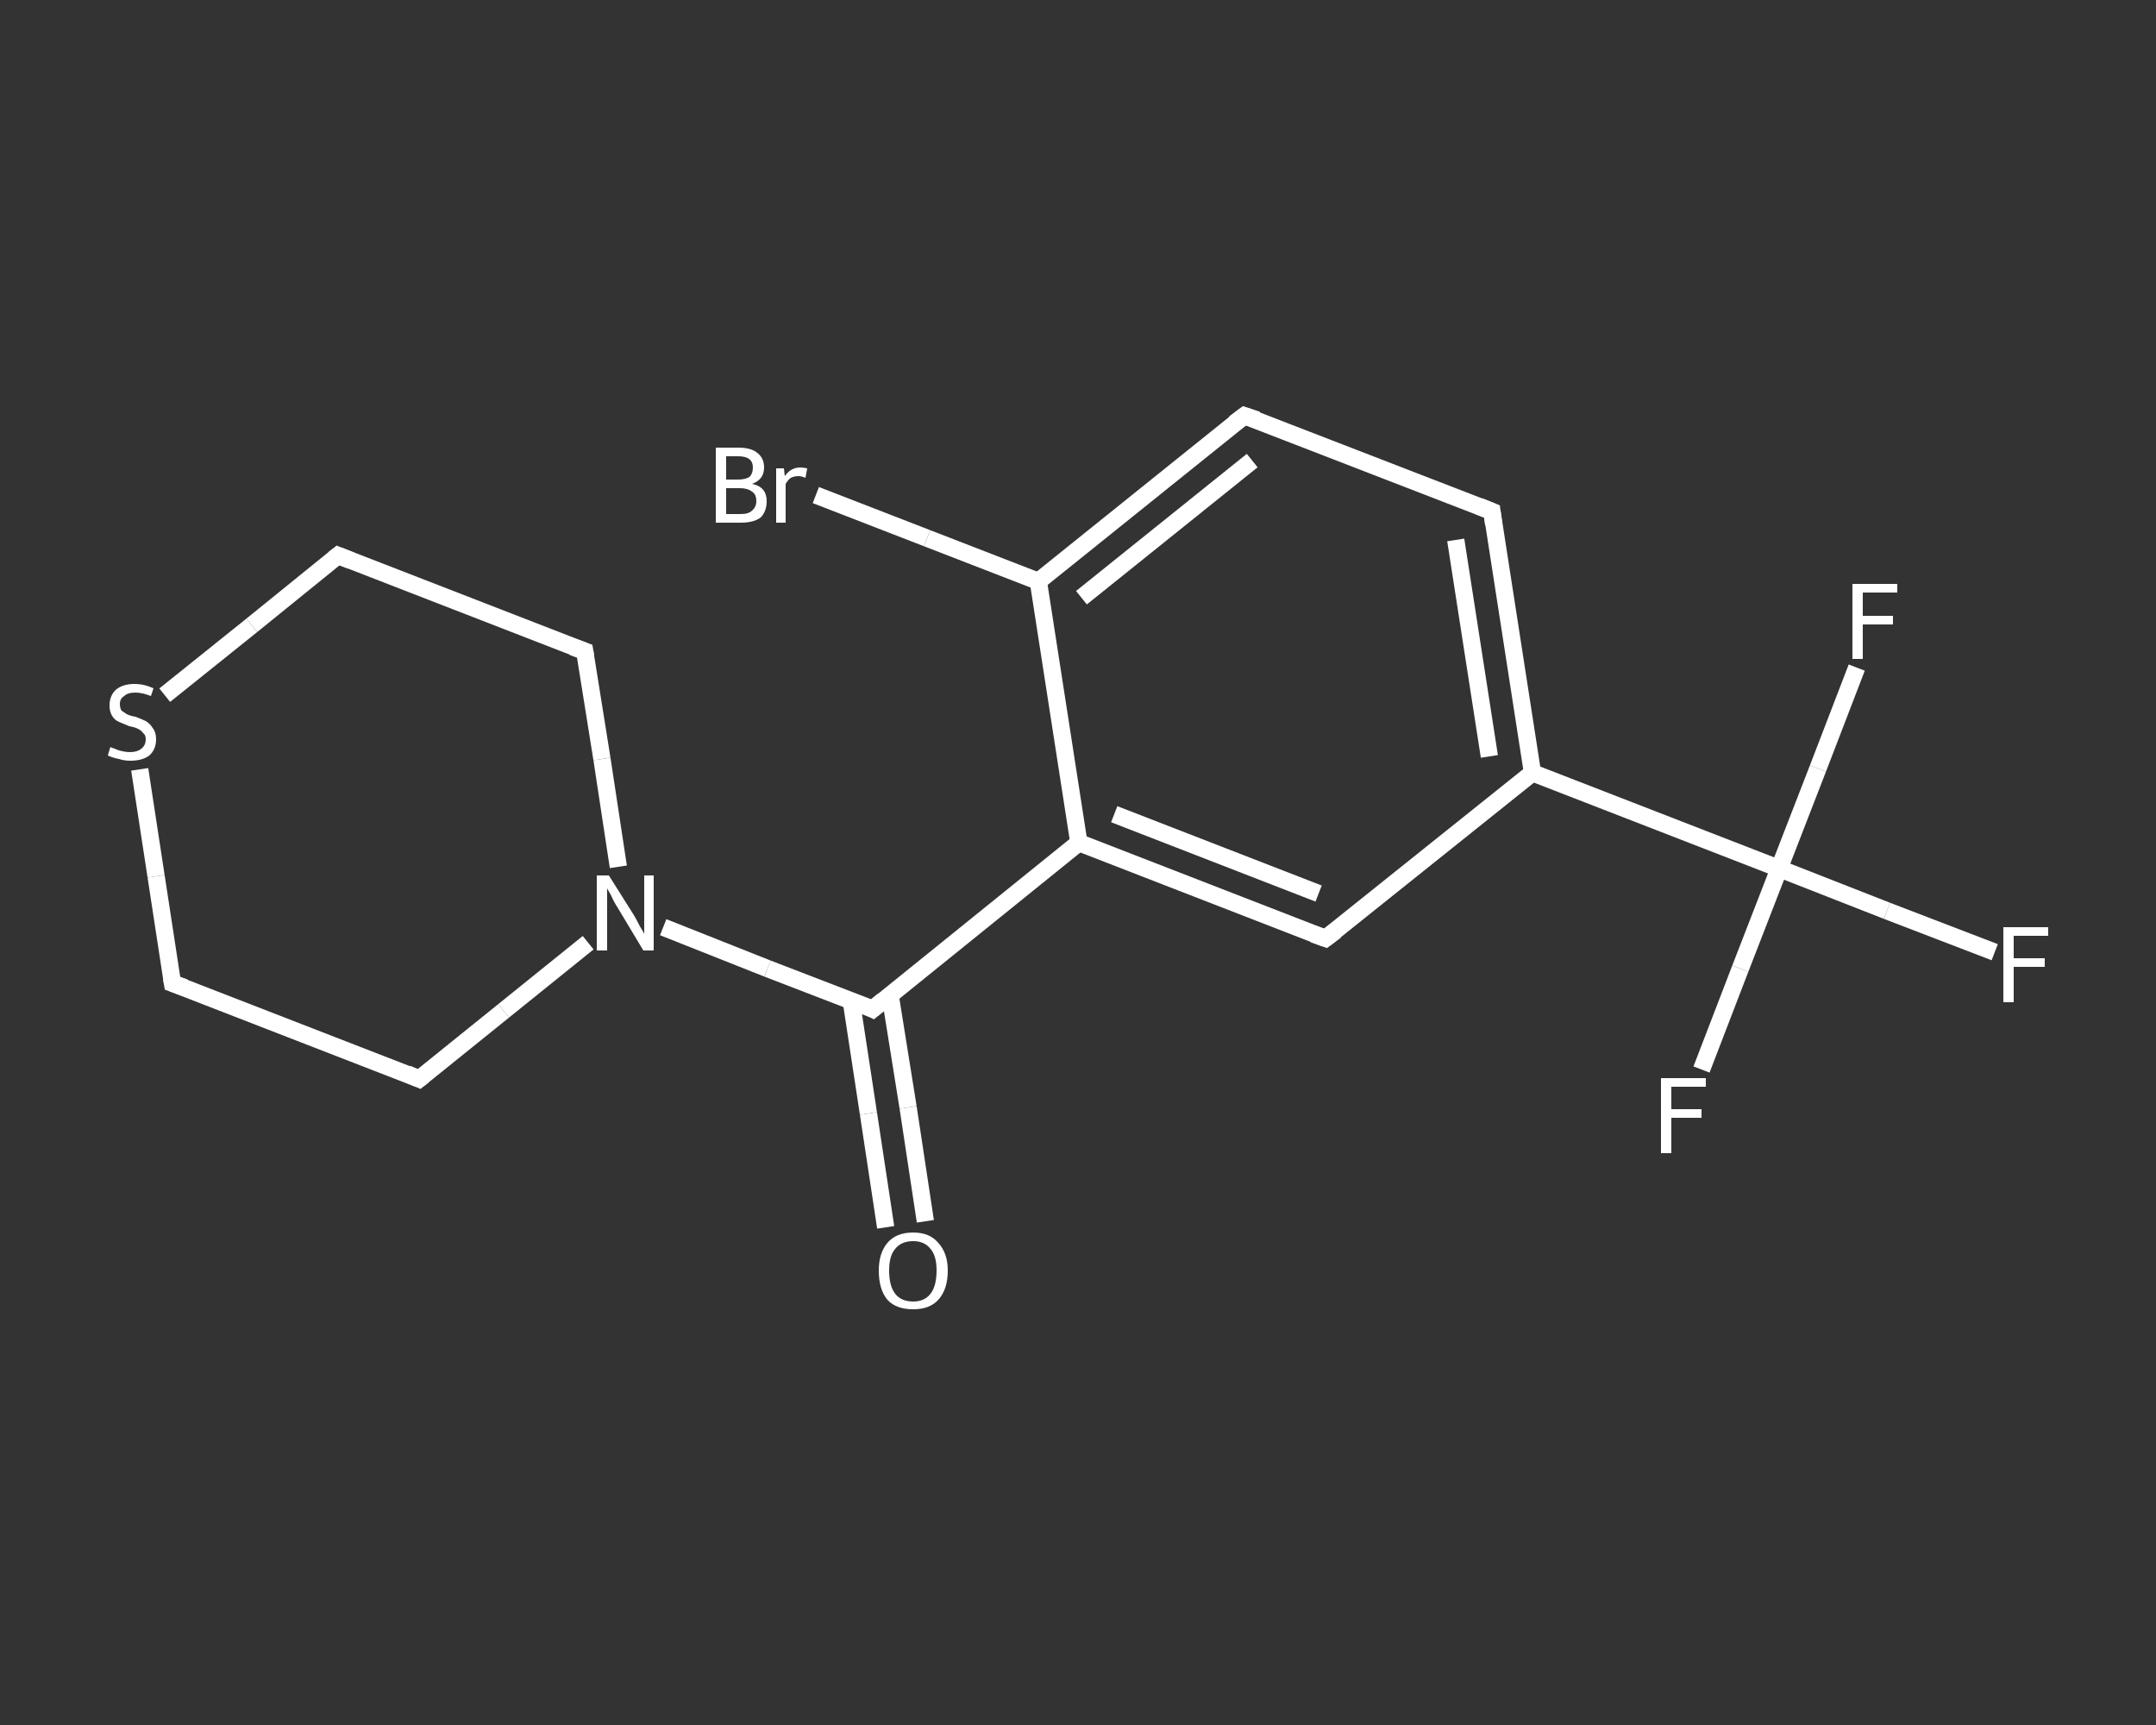 <?xml version='1.0' encoding='iso-8859-1'?>
<svg version='1.1' baseProfile='full'
              xmlns='http://www.w3.org/2000/svg'
                      xmlns:rdkit='http://www.rdkit.org/xml'
                      xmlns:xlink='http://www.w3.org/1999/xlink'
                  xml:space='preserve'
width='250px' height='200px' viewBox='0 0 250 200'>
<rect x="0" y="0" width="250" height="200" fill="#333333" stroke="none"/>
<!-- END OF HEADER -->
<rect style='opacity:1.0;fill:transparent;stroke:none' width='250.0' height='200.0' x='0.0' y='0.0'> </rect>
<path class='bond-0 atom-0 atom-1' d='M 102.7,142.3 L 100.7,129.1' style='fill:none;fill-rule:evenodd;stroke:#FFFFFF;stroke-width:2.0px;stroke-linecap:butt;stroke-linejoin:miter;stroke-opacity:1' />
<path class='bond-0 atom-0 atom-1' d='M 100.7,129.1 L 98.7,116.0' style='fill:none;fill-rule:evenodd;stroke:#FFFFFF;stroke-width:2.0px;stroke-linecap:butt;stroke-linejoin:miter;stroke-opacity:1' />
<path class='bond-0 atom-0 atom-1' d='M 107.3,141.6 L 105.3,128.4' style='fill:none;fill-rule:evenodd;stroke:#FFFFFF;stroke-width:2.0px;stroke-linecap:butt;stroke-linejoin:miter;stroke-opacity:1' />
<path class='bond-0 atom-0 atom-1' d='M 105.3,128.4 L 103.2,115.3' style='fill:none;fill-rule:evenodd;stroke:#FFFFFF;stroke-width:2.0px;stroke-linecap:butt;stroke-linejoin:miter;stroke-opacity:1' />
<path class='bond-1 atom-1 atom-2' d='M 101.2,117.0 L 125.1,97.7' style='fill:none;fill-rule:evenodd;stroke:#FFFFFF;stroke-width:2.0px;stroke-linecap:butt;stroke-linejoin:miter;stroke-opacity:1' />
<path class='bond-2 atom-2 atom-3' d='M 125.1,97.7 L 153.7,108.8' style='fill:none;fill-rule:evenodd;stroke:#FFFFFF;stroke-width:2.0px;stroke-linecap:butt;stroke-linejoin:miter;stroke-opacity:1' />
<path class='bond-2 atom-2 atom-3' d='M 129.2,94.4 L 152.9,103.6' style='fill:none;fill-rule:evenodd;stroke:#FFFFFF;stroke-width:2.0px;stroke-linecap:butt;stroke-linejoin:miter;stroke-opacity:1' />
<path class='bond-3 atom-3 atom-4' d='M 153.7,108.8 L 177.7,89.6' style='fill:none;fill-rule:evenodd;stroke:#FFFFFF;stroke-width:2.0px;stroke-linecap:butt;stroke-linejoin:miter;stroke-opacity:1' />
<path class='bond-4 atom-4 atom-5' d='M 177.7,89.6 L 206.3,100.7' style='fill:none;fill-rule:evenodd;stroke:#FFFFFF;stroke-width:2.0px;stroke-linecap:butt;stroke-linejoin:miter;stroke-opacity:1' />
<path class='bond-5 atom-5 atom-6' d='M 206.3,100.7 L 218.8,105.6' style='fill:none;fill-rule:evenodd;stroke:#FFFFFF;stroke-width:2.0px;stroke-linecap:butt;stroke-linejoin:miter;stroke-opacity:1' />
<path class='bond-5 atom-5 atom-6' d='M 218.8,105.6 L 231.3,110.4' style='fill:none;fill-rule:evenodd;stroke:#FFFFFF;stroke-width:2.0px;stroke-linecap:butt;stroke-linejoin:miter;stroke-opacity:1' />
<path class='bond-6 atom-5 atom-7' d='M 206.3,100.7 L 201.8,112.3' style='fill:none;fill-rule:evenodd;stroke:#FFFFFF;stroke-width:2.0px;stroke-linecap:butt;stroke-linejoin:miter;stroke-opacity:1' />
<path class='bond-6 atom-5 atom-7' d='M 201.8,112.3 L 197.3,124.0' style='fill:none;fill-rule:evenodd;stroke:#FFFFFF;stroke-width:2.0px;stroke-linecap:butt;stroke-linejoin:miter;stroke-opacity:1' />
<path class='bond-7 atom-5 atom-8' d='M 206.3,100.7 L 210.8,89.1' style='fill:none;fill-rule:evenodd;stroke:#FFFFFF;stroke-width:2.0px;stroke-linecap:butt;stroke-linejoin:miter;stroke-opacity:1' />
<path class='bond-7 atom-5 atom-8' d='M 210.8,89.1 L 215.3,77.4' style='fill:none;fill-rule:evenodd;stroke:#FFFFFF;stroke-width:2.0px;stroke-linecap:butt;stroke-linejoin:miter;stroke-opacity:1' />
<path class='bond-8 atom-4 atom-9' d='M 177.7,89.6 L 173.0,59.3' style='fill:none;fill-rule:evenodd;stroke:#FFFFFF;stroke-width:2.0px;stroke-linecap:butt;stroke-linejoin:miter;stroke-opacity:1' />
<path class='bond-8 atom-4 atom-9' d='M 172.7,87.7 L 168.8,62.6' style='fill:none;fill-rule:evenodd;stroke:#FFFFFF;stroke-width:2.0px;stroke-linecap:butt;stroke-linejoin:miter;stroke-opacity:1' />
<path class='bond-9 atom-9 atom-10' d='M 173.0,59.3 L 144.3,48.2' style='fill:none;fill-rule:evenodd;stroke:#FFFFFF;stroke-width:2.0px;stroke-linecap:butt;stroke-linejoin:miter;stroke-opacity:1' />
<path class='bond-10 atom-10 atom-11' d='M 144.3,48.2 L 120.4,67.4' style='fill:none;fill-rule:evenodd;stroke:#FFFFFF;stroke-width:2.0px;stroke-linecap:butt;stroke-linejoin:miter;stroke-opacity:1' />
<path class='bond-10 atom-10 atom-11' d='M 145.2,53.4 L 125.4,69.3' style='fill:none;fill-rule:evenodd;stroke:#FFFFFF;stroke-width:2.0px;stroke-linecap:butt;stroke-linejoin:miter;stroke-opacity:1' />
<path class='bond-11 atom-11 atom-12' d='M 120.4,67.4 L 107.5,62.4' style='fill:none;fill-rule:evenodd;stroke:#FFFFFF;stroke-width:2.0px;stroke-linecap:butt;stroke-linejoin:miter;stroke-opacity:1' />
<path class='bond-11 atom-11 atom-12' d='M 107.5,62.4 L 94.6,57.4' style='fill:none;fill-rule:evenodd;stroke:#FFFFFF;stroke-width:2.0px;stroke-linecap:butt;stroke-linejoin:miter;stroke-opacity:1' />
<path class='bond-12 atom-1 atom-13' d='M 101.2,117.0 L 89.0,112.3' style='fill:none;fill-rule:evenodd;stroke:#FFFFFF;stroke-width:2.0px;stroke-linecap:butt;stroke-linejoin:miter;stroke-opacity:1' />
<path class='bond-12 atom-1 atom-13' d='M 89.0,112.3 L 76.9,107.5' style='fill:none;fill-rule:evenodd;stroke:#FFFFFF;stroke-width:2.0px;stroke-linecap:butt;stroke-linejoin:miter;stroke-opacity:1' />
<path class='bond-13 atom-13 atom-14' d='M 71.7,100.5 L 69.8,88.0' style='fill:none;fill-rule:evenodd;stroke:#FFFFFF;stroke-width:2.0px;stroke-linecap:butt;stroke-linejoin:miter;stroke-opacity:1' />
<path class='bond-13 atom-13 atom-14' d='M 69.8,88.0 L 67.8,75.5' style='fill:none;fill-rule:evenodd;stroke:#FFFFFF;stroke-width:2.0px;stroke-linecap:butt;stroke-linejoin:miter;stroke-opacity:1' />
<path class='bond-14 atom-14 atom-15' d='M 67.8,75.5 L 39.2,64.4' style='fill:none;fill-rule:evenodd;stroke:#FFFFFF;stroke-width:2.0px;stroke-linecap:butt;stroke-linejoin:miter;stroke-opacity:1' />
<path class='bond-15 atom-15 atom-16' d='M 39.2,64.4 L 29.2,72.5' style='fill:none;fill-rule:evenodd;stroke:#FFFFFF;stroke-width:2.0px;stroke-linecap:butt;stroke-linejoin:miter;stroke-opacity:1' />
<path class='bond-15 atom-15 atom-16' d='M 29.2,72.5 L 19.1,80.6' style='fill:none;fill-rule:evenodd;stroke:#FFFFFF;stroke-width:2.0px;stroke-linecap:butt;stroke-linejoin:miter;stroke-opacity:1' />
<path class='bond-16 atom-16 atom-17' d='M 16.2,89.2 L 18.1,101.6' style='fill:none;fill-rule:evenodd;stroke:#FFFFFF;stroke-width:2.0px;stroke-linecap:butt;stroke-linejoin:miter;stroke-opacity:1' />
<path class='bond-16 atom-16 atom-17' d='M 18.1,101.6 L 20.0,114.0' style='fill:none;fill-rule:evenodd;stroke:#FFFFFF;stroke-width:2.0px;stroke-linecap:butt;stroke-linejoin:miter;stroke-opacity:1' />
<path class='bond-17 atom-17 atom-18' d='M 20.0,114.0 L 48.6,125.1' style='fill:none;fill-rule:evenodd;stroke:#FFFFFF;stroke-width:2.0px;stroke-linecap:butt;stroke-linejoin:miter;stroke-opacity:1' />
<path class='bond-18 atom-11 atom-2' d='M 120.4,67.4 L 125.1,97.7' style='fill:none;fill-rule:evenodd;stroke:#FFFFFF;stroke-width:2.0px;stroke-linecap:butt;stroke-linejoin:miter;stroke-opacity:1' />
<path class='bond-19 atom-18 atom-13' d='M 48.6,125.1 L 58.4,117.2' style='fill:none;fill-rule:evenodd;stroke:#FFFFFF;stroke-width:2.0px;stroke-linecap:butt;stroke-linejoin:miter;stroke-opacity:1' />
<path class='bond-19 atom-18 atom-13' d='M 58.4,117.2 L 68.2,109.3' style='fill:none;fill-rule:evenodd;stroke:#FFFFFF;stroke-width:2.0px;stroke-linecap:butt;stroke-linejoin:miter;stroke-opacity:1' />
<path d='M 102.4,116.0 L 101.2,117.0 L 100.6,116.7' style='fill:none;stroke:#FFFFFF;stroke-width:2.0px;stroke-linecap:butt;stroke-linejoin:miter;stroke-opacity:1;' />
<path d='M 152.3,108.3 L 153.7,108.8 L 154.9,107.9' style='fill:none;stroke:#FFFFFF;stroke-width:2.0px;stroke-linecap:butt;stroke-linejoin:miter;stroke-opacity:1;' />
<path d='M 173.2,60.8 L 173.0,59.3 L 171.5,58.7' style='fill:none;stroke:#FFFFFF;stroke-width:2.0px;stroke-linecap:butt;stroke-linejoin:miter;stroke-opacity:1;' />
<path d='M 145.8,48.7 L 144.3,48.2 L 143.1,49.1' style='fill:none;stroke:#FFFFFF;stroke-width:2.0px;stroke-linecap:butt;stroke-linejoin:miter;stroke-opacity:1;' />
<path d='M 67.9,76.1 L 67.8,75.5 L 66.4,75.0' style='fill:none;stroke:#FFFFFF;stroke-width:2.0px;stroke-linecap:butt;stroke-linejoin:miter;stroke-opacity:1;' />
<path d='M 40.7,65.0 L 39.2,64.4 L 38.7,64.8' style='fill:none;stroke:#FFFFFF;stroke-width:2.0px;stroke-linecap:butt;stroke-linejoin:miter;stroke-opacity:1;' />
<path d='M 19.9,113.4 L 20.0,114.0 L 21.4,114.5' style='fill:none;stroke:#FFFFFF;stroke-width:2.0px;stroke-linecap:butt;stroke-linejoin:miter;stroke-opacity:1;' />
<path d='M 47.2,124.5 L 48.6,125.1 L 49.1,124.7' style='fill:none;stroke:#FFFFFF;stroke-width:2.0px;stroke-linecap:butt;stroke-linejoin:miter;stroke-opacity:1;' />
<path class='atom-0' d='M 101.9 147.3
Q 101.9 145.3, 102.9 144.1
Q 103.9 142.9, 105.9 142.9
Q 107.8 142.9, 108.8 144.1
Q 109.9 145.3, 109.9 147.3
Q 109.9 149.5, 108.8 150.7
Q 107.8 151.8, 105.9 151.8
Q 103.9 151.8, 102.9 150.7
Q 101.9 149.5, 101.9 147.3
M 105.9 150.9
Q 107.2 150.9, 107.9 150.0
Q 108.6 149.1, 108.6 147.3
Q 108.6 145.6, 107.9 144.8
Q 107.2 143.9, 105.9 143.9
Q 104.5 143.9, 103.8 144.8
Q 103.1 145.6, 103.1 147.3
Q 103.1 149.1, 103.8 150.0
Q 104.5 150.9, 105.9 150.9
' fill='#FFFFFF'/>
<path class='atom-6' d='M 232.3 107.5
L 237.5 107.5
L 237.5 108.5
L 233.5 108.5
L 233.5 111.1
L 237.1 111.1
L 237.1 112.1
L 233.5 112.1
L 233.5 116.2
L 232.3 116.2
L 232.3 107.5
' fill='#FFFFFF'/>
<path class='atom-7' d='M 192.6 125.0
L 197.8 125.0
L 197.8 126.0
L 193.8 126.0
L 193.8 128.6
L 197.3 128.6
L 197.3 129.6
L 193.8 129.6
L 193.8 133.7
L 192.6 133.7
L 192.6 125.0
' fill='#FFFFFF'/>
<path class='atom-8' d='M 214.8 67.7
L 220.0 67.7
L 220.0 68.7
L 216.0 68.7
L 216.0 71.4
L 219.5 71.4
L 219.5 72.4
L 216.0 72.4
L 216.0 76.4
L 214.8 76.4
L 214.8 67.7
' fill='#FFFFFF'/>
<path class='atom-12' d='M 87.2 56.1
Q 88.1 56.3, 88.5 56.8
Q 88.9 57.3, 88.9 58.1
Q 88.9 59.3, 88.2 60.0
Q 87.4 60.6, 85.9 60.6
L 83.0 60.6
L 83.0 51.9
L 85.6 51.9
Q 87.1 51.9, 87.8 52.5
Q 88.6 53.1, 88.6 54.2
Q 88.6 55.6, 87.2 56.1
M 84.2 52.9
L 84.2 55.6
L 85.6 55.6
Q 86.4 55.6, 86.9 55.3
Q 87.3 54.9, 87.3 54.2
Q 87.3 52.9, 85.6 52.9
L 84.2 52.9
M 85.9 59.6
Q 86.8 59.6, 87.2 59.2
Q 87.7 58.8, 87.7 58.1
Q 87.7 57.3, 87.2 57.0
Q 86.7 56.6, 85.8 56.6
L 84.2 56.6
L 84.2 59.6
L 85.9 59.6
' fill='#FFFFFF'/>
<path class='atom-12' d='M 90.9 54.3
L 91.0 55.2
Q 91.7 54.2, 92.8 54.2
Q 93.1 54.2, 93.6 54.3
L 93.4 55.4
Q 92.9 55.2, 92.6 55.2
Q 92.1 55.2, 91.7 55.4
Q 91.4 55.6, 91.1 56.1
L 91.1 60.6
L 90.0 60.6
L 90.0 54.3
L 90.9 54.3
' fill='#FFFFFF'/>
<path class='atom-13' d='M 70.6 101.5
L 73.5 106.1
Q 73.8 106.6, 74.2 107.4
Q 74.7 108.2, 74.7 108.3
L 74.7 101.5
L 75.8 101.5
L 75.8 110.2
L 74.6 110.2
L 71.6 105.2
Q 71.2 104.6, 70.9 103.9
Q 70.5 103.2, 70.4 103.0
L 70.4 110.2
L 69.2 110.2
L 69.2 101.5
L 70.6 101.5
' fill='#FFFFFF'/>
<path class='atom-16' d='M 12.8 86.6
Q 12.9 86.7, 13.3 86.8
Q 13.7 87.0, 14.2 87.1
Q 14.6 87.2, 15.1 87.2
Q 15.9 87.2, 16.4 86.8
Q 16.9 86.4, 16.9 85.7
Q 16.9 85.2, 16.6 85.0
Q 16.4 84.7, 16.0 84.5
Q 15.6 84.3, 15.0 84.2
Q 14.3 83.9, 13.8 83.7
Q 13.3 83.5, 13.0 83.0
Q 12.7 82.5, 12.7 81.8
Q 12.7 80.7, 13.4 80.0
Q 14.2 79.3, 15.6 79.3
Q 16.7 79.3, 17.8 79.8
L 17.5 80.7
Q 16.5 80.3, 15.7 80.3
Q 14.8 80.3, 14.4 80.7
Q 13.9 81.0, 13.9 81.6
Q 13.9 82.1, 14.1 82.4
Q 14.4 82.6, 14.7 82.8
Q 15.1 83.0, 15.7 83.1
Q 16.5 83.4, 16.9 83.6
Q 17.4 83.9, 17.7 84.4
Q 18.1 84.9, 18.1 85.7
Q 18.1 86.9, 17.3 87.6
Q 16.5 88.2, 15.1 88.2
Q 14.4 88.2, 13.8 88.0
Q 13.2 87.9, 12.5 87.6
L 12.8 86.6
' fill='#FFFFFF'/>
</svg>
